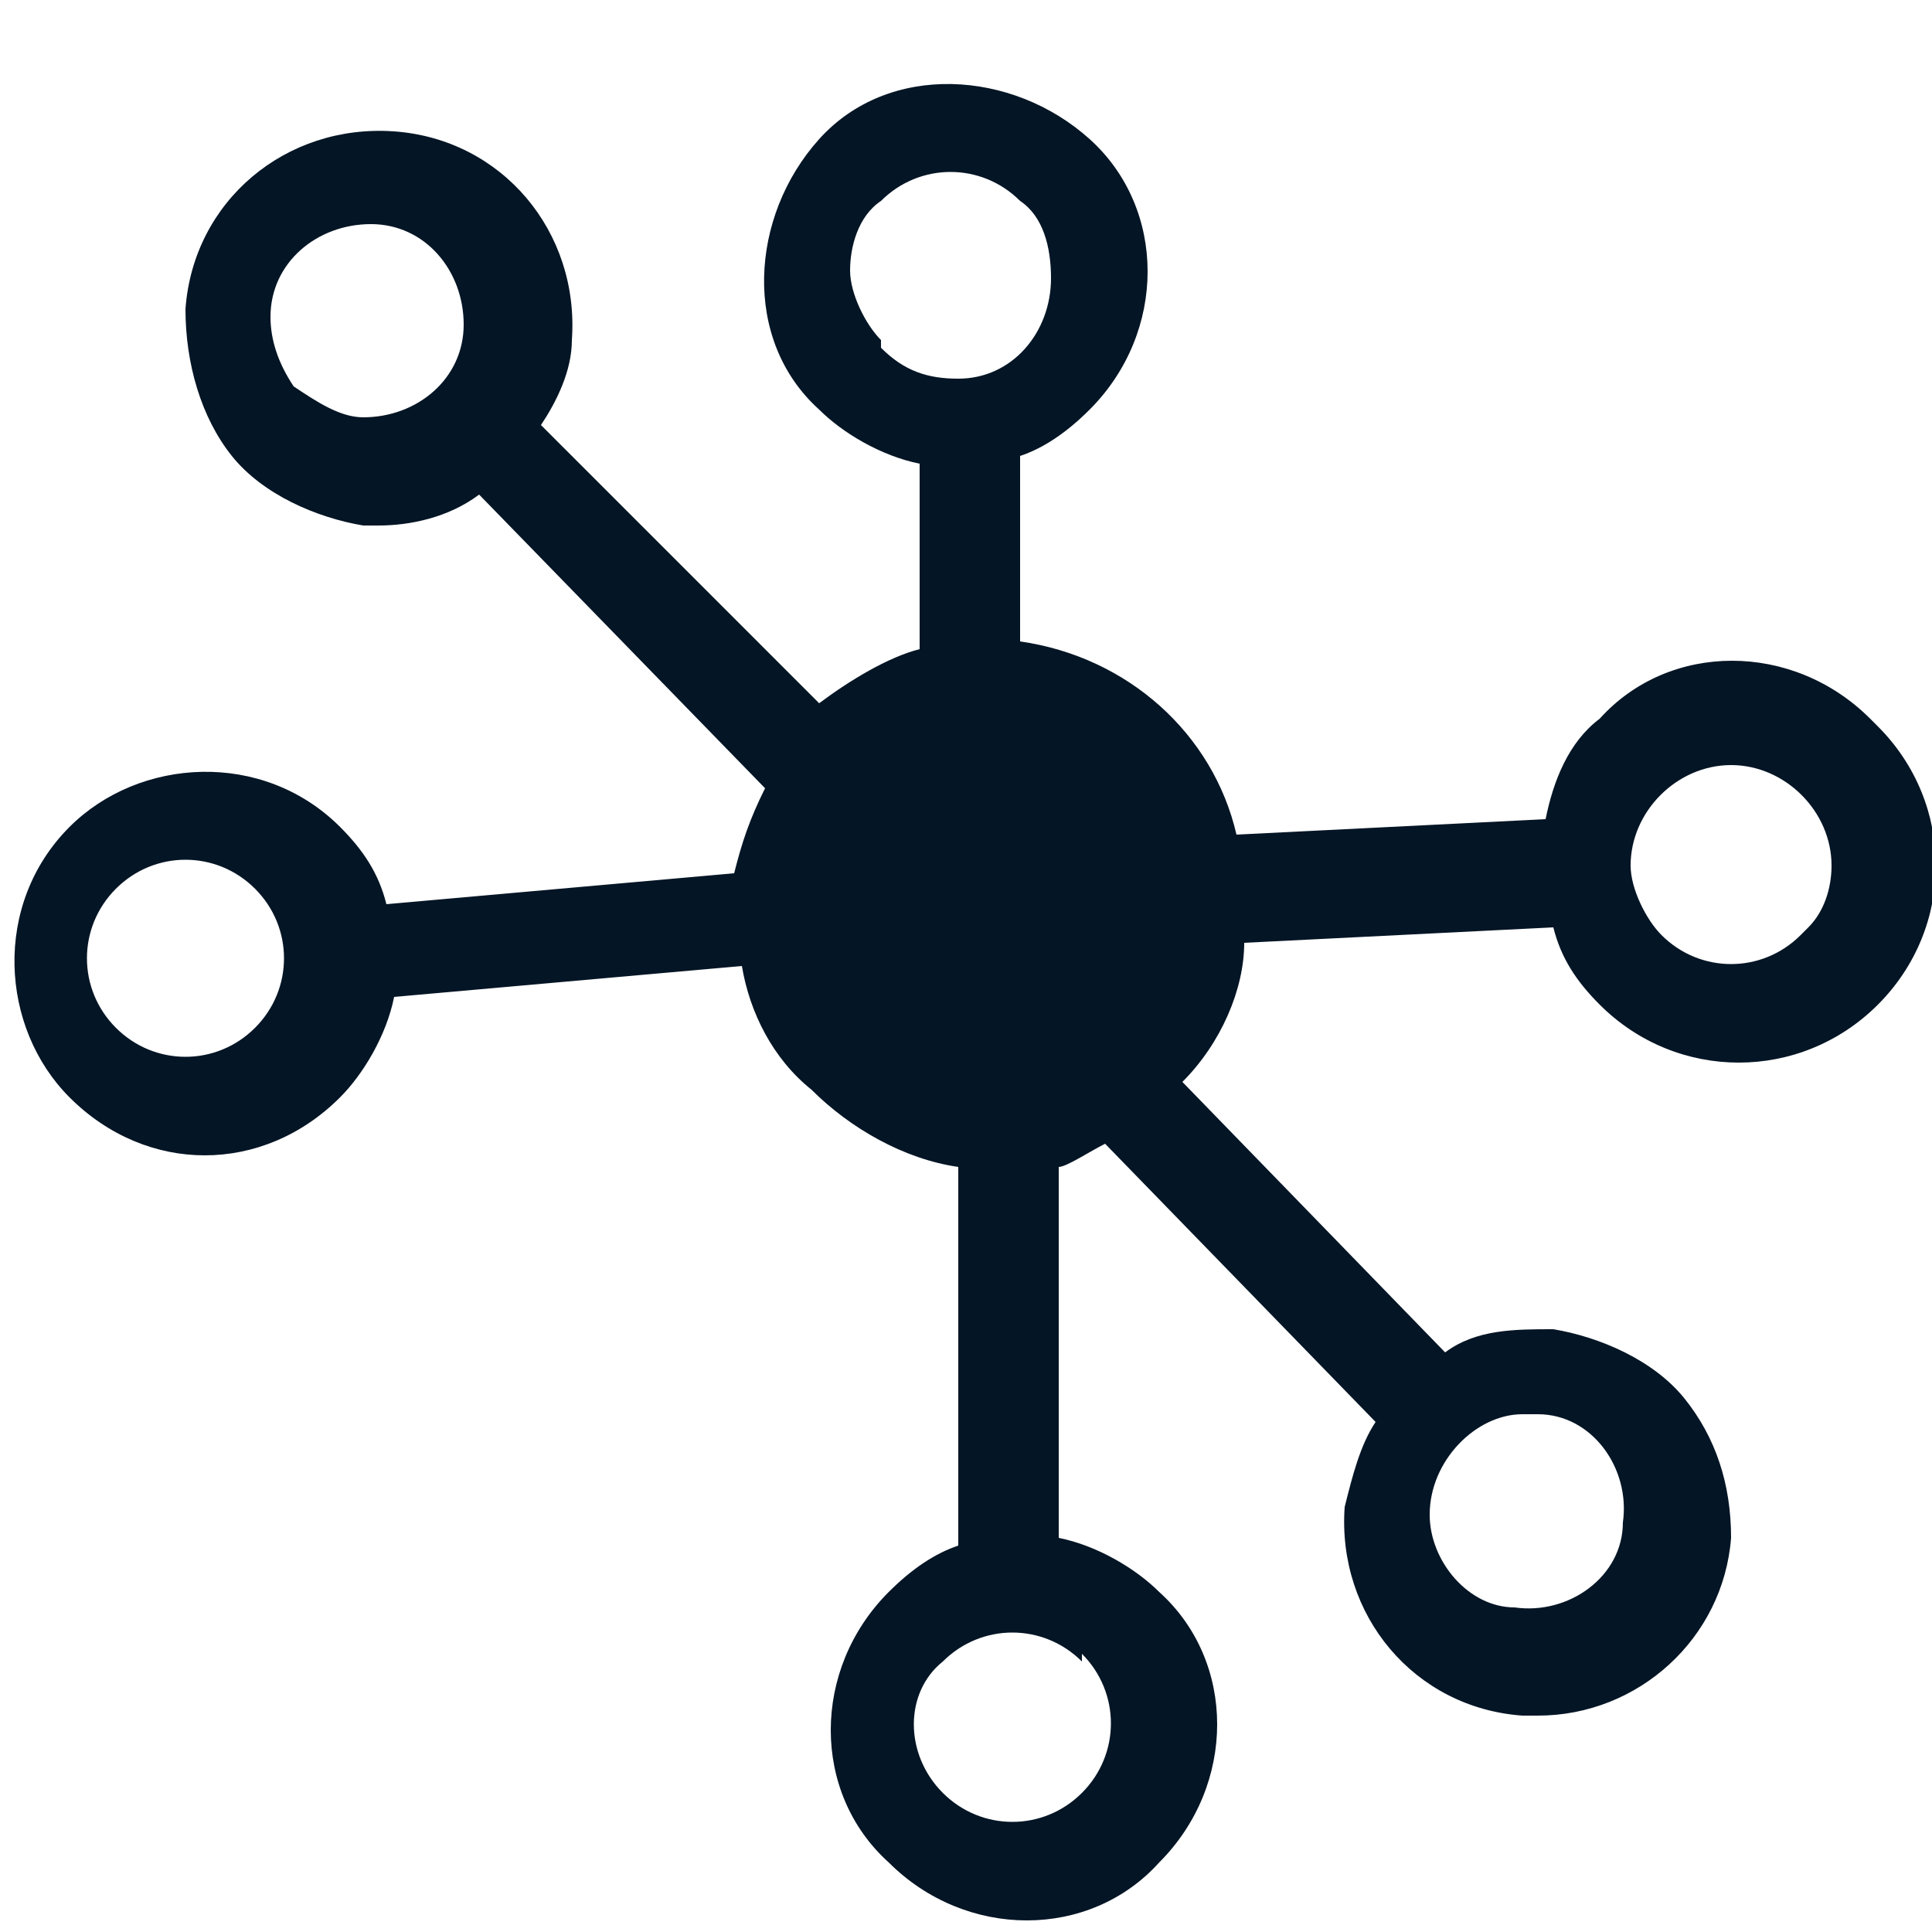 <?xml version="1.0" encoding="UTF-8"?>
<svg xmlns="http://www.w3.org/2000/svg" version="1.1" viewBox="0 0 25 25">
  <defs>
    <style>
      .cls-1 {
        fill: #041525;
      }
    </style>
  </defs>
  <!-- Generator: Adobe Illustrator 28.7.1, SVG Export Plug-In . SVG Version: 1.2.0 Build 142)  -->
  <g>
    <g id="network">
      <path class="cls-1" d="M24.2,9.3c-1-1-2.6-1-3.5,0,0,0,0,0,0,0-.4.3-.6.8-.7,1.3l-4,.2c-.3-1.3-1.4-2.3-2.8-2.5v-2.4c.3-.1.6-.3.9-.6,1-1,1-2.6,0-3.5s-2.6-1-3.5,0-1,2.6,0,3.5c.3.3.8.6,1.3.7v2.4c-.4.1-.9.4-1.3.7l-3.6-3.6c.2-.3.4-.7.4-1.1.1-1.4-.9-2.6-2.3-2.7-1.4-.1-2.6.9-2.7,2.3,0,.7.2,1.4.6,1.9.4.5,1.1.8,1.7.9h.2c.4,0,.9-.1,1.3-.4l3.7,3.8c-.2.4-.3.7-.4,1.1l-4.5.4c-.1-.4-.3-.7-.6-1-1-1-2.6-.9-3.5,0-1,1-.9,2.6,0,3.5,1,1,2.5,1,3.5,0,.3-.3.6-.8.7-1.3l4.5-.4c.1.6.4,1.2.9,1.6.5.5,1.2.9,1.9,1v4.9c-.3.1-.6.3-.9.6-1,1-1,2.6,0,3.5,1,1,2.6,1,3.5,0,1-1,1-2.6,0-3.5-.3-.3-.8-.6-1.3-.7v-4.8c.1,0,.4-.2.6-.3l3.5,3.6c-.2.3-.3.7-.4,1.1-.1,1.4.9,2.6,2.3,2.7,0,0,0,0,0,0h.2c1.3,0,2.4-1,2.5-2.3,0-.7-.2-1.3-.6-1.8-.4-.5-1.1-.8-1.7-.9-.5,0-1,0-1.4.3l-3.4-3.5c.5-.5.8-1.2.8-1.8l4-.2c.1.4.3.7.6,1,1,1,2.6,1,3.6,0,1-1,1-2.6,0-3.6h0ZM4.7,5.4c-.3,0-.6-.2-.9-.4-.2-.3-.3-.6-.3-.9,0-.7.6-1.2,1.3-1.2,0,0,0,0,0,0,.7,0,1.2.6,1.2,1.3,0,0,0,0,0,0,0,.7-.6,1.2-1.3,1.2,0,0,0,0,0,0ZM3.3,13.3c-.5.5-1.3.5-1.8,0,0,0,0,0,0,0-.5-.5-.5-1.3,0-1.8,0,0,0,0,0,0,.5-.5,1.3-.5,1.8,0,0,0,0,0,0,0,.5.5.5,1.3,0,1.8,0,0,0,0,0,0ZM11.4,4.4c-.2-.2-.4-.6-.4-.9,0-.3.1-.7.4-.9.5-.5,1.3-.5,1.8,0,.3.2.4.6.4,1,0,.7-.5,1.3-1.2,1.3-.4,0-.7-.1-1-.4ZM14,21.4c.5.5.5,1.3,0,1.8-.5.5-1.3.5-1.8,0-.5-.5-.5-1.3,0-1.7.5-.5,1.3-.5,1.8,0,0,0,0,0,0,0ZM19.9,18.3c.7,0,1.2.7,1.1,1.4,0,.7-.7,1.2-1.4,1.1-.6,0-1.1-.6-1.1-1.2,0-.7.6-1.3,1.2-1.3,0,0,0,0,.1,0ZM23.3,12.1c-.5.5-1.3.5-1.8,0,0,0,0,0,0,0-.2-.2-.4-.6-.4-.9,0-.7.6-1.3,1.3-1.3s1.3.6,1.3,1.3c0,.3-.1.6-.3.8h0Z"/>
    </g>
  </g>
</svg>